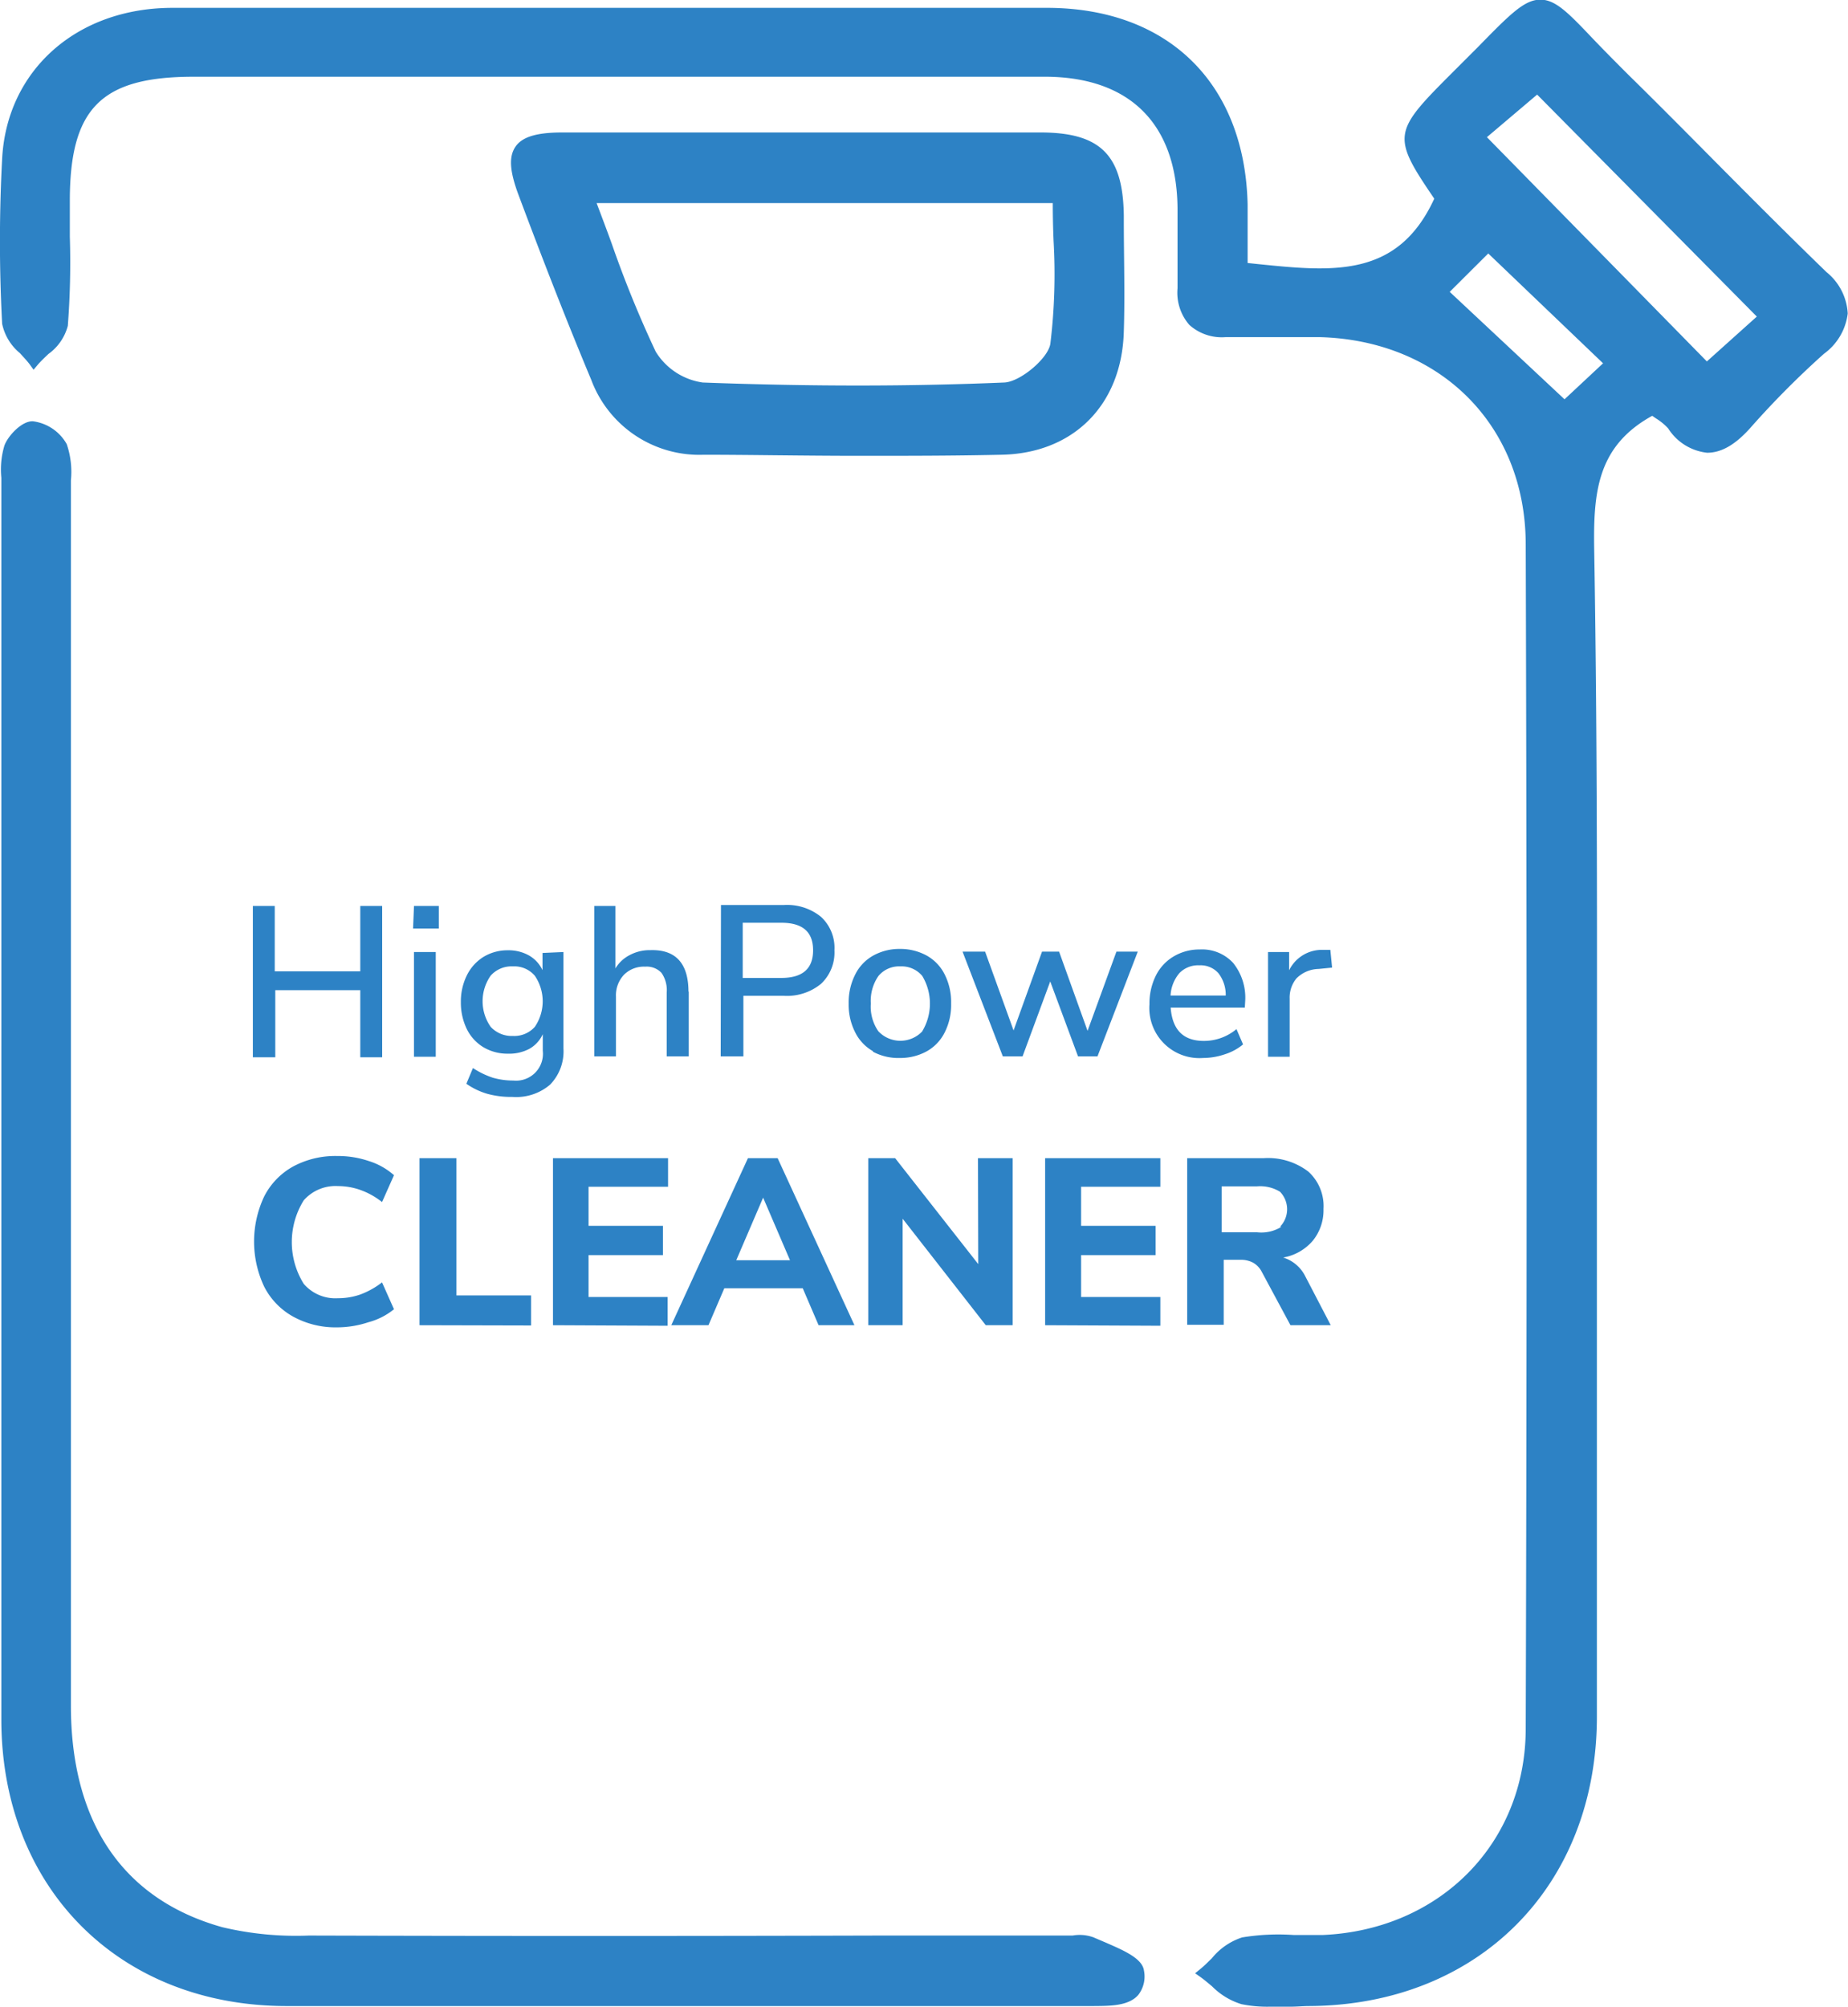 <svg xmlns="http://www.w3.org/2000/svg" width="48.55mm" height="52.73mm" viewBox="0 0 137.62 149.46"><path d="M174.19,98.8c-2.79-2.7-5.58-5.5-8.27-8.21-2.17-2.19-4.33-4.37-6.52-6.52-1-1-1.83-1.84-2.52-2.56-1.9-2-2.85-3-4-3h0c-1.2,0-2.28,1.11-4.65,3.53l-2,2c-4.33,4.33-4.42,4.64-1.25,9.29-2.73,5.93-7.56,5.44-13.14,4.87l-.76-.08c0-.41,0-.81,0-1.21,0-1.07,0-2.1,0-3.14-.2-9-5.88-14.59-14.82-14.65-4,0-8,0-12,0h-19q-17.13,0-34.24,0c-7.13,0-12.34,4.64-12.69,11.23a115.05,115.05,0,0,0,0,12.3,3.85,3.85,0,0,0,1.32,2.18c.27.3.53.57.74.85l.28.39.31-.37c.22-.26.51-.53.79-.8a3.76,3.76,0,0,0,1.45-2.1,61.44,61.44,0,0,0,.15-6.64c0-.89,0-1.78,0-2.67,0-6.9,2.35-9.23,9.17-9.24q14.55,0,29.08,0H100.4c5.16,0,10.5,0,15.75,0,6.19.07,9.64,3.54,9.71,9.76,0,1.8,0,3.89,0,6a3.65,3.65,0,0,0,.88,2.72,3.61,3.61,0,0,0,2.71.91l1.58,0c1.76,0,3.58,0,5.37,0,9,.22,15.36,6.55,15.39,15.39.09,29.17.09,58.85,0,88.22,0,8.55-6.39,15-15.12,15.38-.71,0-1.44,0-2.15,0a16.55,16.55,0,0,0-3.85.18,4.81,4.81,0,0,0-2.25,1.55c-.29.28-.57.57-.87.81l-.38.31.4.28c.29.21.57.45.86.69a5.23,5.23,0,0,0,2.19,1.33,9.65,9.65,0,0,0,2.08.19c.52,0,1,0,1.53,0s1-.05,1.42-.05c12.6-.06,21.42-8.91,21.44-21.52q0-8.05,0-16.11v-6.11q0-8.47,0-16.95c0-15.64.07-31.82-.2-47.73-.07-4.27.2-7.73,4.32-10l.26.18a4.4,4.4,0,0,1,.93.76,3.93,3.93,0,0,0,2.9,1.81c1.07,0,2.14-.6,3.35-2a65.86,65.86,0,0,1,5.35-5.37,4.35,4.35,0,0,0,1.77-3A4.26,4.26,0,0,0,174.19,98.8Zm-16.64,6.79-2.87,2.68-8.55-8L149,97.41ZM169,102.11l-3.72,3.34-16.38-16.7,3.74-3.17ZM123.36,225.28a2.23,2.23,0,0,1-.43,1.82c-.72.82-2.09.81-3.3.82H73q-6.73,0-13.48,0c-12.47,0-21.21-8.78-21.25-21.27q0-15.82,0-31.65,0-6.69,0-13.4V151.26q0-18.24,0-36.47c0-.22,0-.45,0-.68a6.22,6.22,0,0,1,.23-2.4c.28-.75,1.33-1.86,2.14-1.8a3.38,3.38,0,0,1,2.5,1.7,6.38,6.38,0,0,1,.31,2.7c0,.24,0,.48,0,.71v35.2q0,27.66,0,55.32c0,8.73,3.9,14.45,11.28,16.51a23.73,23.73,0,0,0,6.44.62q21.27.06,42.53,0h13.77l.58,0a3,3,0,0,1,1.54.13l.89.38C121.81,223.76,123.24,224.36,123.36,225.28ZM90.57,112.4c3.41,0,7.43.08,11.74.08,3.35,0,6.87,0,10.41-.08,5.37-.09,9-3.7,9.14-9.19.09-2.74,0-5.52,0-8.21v-.41c-.06-4.49-1.72-6.17-6.14-6.19q-6.21,0-12.41,0H92.76c-4.17,0-8.48,0-12.72,0-1.94,0-3,.34-3.49,1.07s-.43,1.77.2,3.49c1.87,5,3.65,9.56,5.45,13.86A8.59,8.59,0,0,0,90.57,112.4Zm-8-18.74h34q0,1.43.06,2.82a43,43,0,0,1-.24,7.65c-.16,1.09-2.24,2.84-3.43,2.89-6.87.29-14.22.31-22.46,0A4.92,4.92,0,0,1,87,104.72a82.19,82.19,0,0,1-3.26-8C83.39,95.75,83,94.72,82.6,93.66ZM65,146h1.63v11.27H65v-5H58.67v5H57V146h1.63v4.87H65Zm4,0h1.85v1.68H68.93ZM69,157.23v-7.8h1.62v7.8Zm11.13-7.8v7.18a3.54,3.54,0,0,1-1,2.7,3.88,3.88,0,0,1-2.8.91A6.7,6.7,0,0,1,74.5,160a5.26,5.26,0,0,1-1.6-.76l.49-1.17a6.26,6.26,0,0,0,1.48.72,5.44,5.44,0,0,0,1.53.21,2,2,0,0,0,2.19-2.22v-1.23a2.39,2.39,0,0,1-1,1.09A3.19,3.19,0,0,1,76,157a3.5,3.5,0,0,1-1.83-.48,3.27,3.27,0,0,1-1.24-1.36,4.5,4.5,0,0,1-.44-2,4.4,4.4,0,0,1,.45-2,3.36,3.36,0,0,1,1.24-1.37,3.44,3.44,0,0,1,1.82-.49,3.1,3.1,0,0,1,1.57.39,2.47,2.47,0,0,1,1,1.09v-1.28ZM78,155a3.38,3.38,0,0,0,0-3.8,2,2,0,0,0-1.64-.7,2.07,2.07,0,0,0-1.65.69,3.32,3.32,0,0,0,0,3.81,2.13,2.13,0,0,0,1.65.68A2.05,2.05,0,0,0,78,155Zm11.46-2.64v4.84H87.82v-4.76a2.25,2.25,0,0,0-.39-1.46,1.51,1.51,0,0,0-1.22-.46,2.09,2.09,0,0,0-1.57.6,2.24,2.24,0,0,0-.6,1.64v4.44H82.43V146H84v4.65a2.65,2.65,0,0,1,1.08-1,3.13,3.13,0,0,1,1.52-.36C88.5,149.23,89.44,150.29,89.44,152.39Zm2.4-6.43h4.67a4,4,0,0,1,2.78.88,3.14,3.14,0,0,1,1,2.49,3.2,3.2,0,0,1-1,2.5,4,4,0,0,1-2.78.89h-3v4.51H91.84Zm4.49,5.43c1.58,0,2.37-.68,2.37-2.06s-.79-2.05-2.37-2.05H93.48v4.11Zm6.84,5.46a3.29,3.29,0,0,1-1.34-1.42,4.52,4.52,0,0,1-.48-2.13,4.58,4.58,0,0,1,.48-2.15,3.29,3.29,0,0,1,1.34-1.42,4,4,0,0,1,2-.5,4.07,4.07,0,0,1,2,.5,3.29,3.29,0,0,1,1.34,1.42,4.57,4.57,0,0,1,.47,2.15,4.52,4.52,0,0,1-.47,2.13,3.29,3.29,0,0,1-1.34,1.42,4.07,4.07,0,0,1-2,.5A4,4,0,0,1,103.17,156.85Zm3.66-1.49a4,4,0,0,0,0-4.12,2,2,0,0,0-1.63-.71,2,2,0,0,0-1.63.71,3.24,3.24,0,0,0-.57,2.06,3.2,3.2,0,0,0,.56,2.06,2.25,2.25,0,0,0,3.28,0Zm14.46-5.93h1.59l-3,7.8h-1.45l-2.07-5.58-2.06,5.58h-1.47l-3-7.8h1.68l2.12,5.87,2.12-5.87h1.27l2.12,5.9Zm9.56,4.17h-5.52c.12,1.65.94,2.48,2.47,2.48a3.77,3.77,0,0,0,2.43-.88l.49,1.14a4,4,0,0,1-1.34.73,5.08,5.08,0,0,1-1.63.28,3.73,3.73,0,0,1-4-4,4.66,4.66,0,0,1,.47-2.12,3.43,3.43,0,0,1,1.33-1.44,3.73,3.73,0,0,1,1.94-.52,3.15,3.15,0,0,1,2.49,1,4.13,4.13,0,0,1,.9,2.83ZM126,151a2.8,2.8,0,0,0-.66,1.67h4.11a2.64,2.64,0,0,0-.55-1.67,1.78,1.78,0,0,0-1.42-.58A1.94,1.94,0,0,0,126,151Zm11.37-.41-1,.1a2.4,2.4,0,0,0-1.65.7,2.24,2.24,0,0,0-.51,1.51v4.33h-1.61v-7.8h1.57v1.36a2.72,2.72,0,0,1,2.54-1.52l.53,0ZM60,176.58a5.3,5.3,0,0,1-2.16-2.24,7.86,7.86,0,0,1,0-6.7A5.3,5.3,0,0,1,60,165.4a6.64,6.64,0,0,1,3.29-.78,7.16,7.16,0,0,1,2.36.38,5.08,5.08,0,0,1,1.86,1.05l-.89,2a5.57,5.57,0,0,0-1.61-.9,5,5,0,0,0-1.67-.29,3.15,3.15,0,0,0-2.55,1.06,5.88,5.88,0,0,0,0,6.22,3.1,3.1,0,0,0,2.55,1.07,5,5,0,0,0,1.67-.28,6.08,6.08,0,0,0,1.61-.9l.89,2A5.08,5.08,0,0,1,65.6,177a7.43,7.43,0,0,1-2.36.38A6.54,6.54,0,0,1,60,176.58Zm9.41.64V164.78h2.75V175h5.56v2.24Zm9.94,0V164.78h8.57v2.13H82v2.91h5.54V172H82v3.12h5.89v2.14Zm19.78,0-1.18-2.75H92.11l-1.18,2.75H88.16l5.71-12.44h2.21l5.72,12.44ZM93,172.38h4l-2-4.66Zm18-7.6h2.58v12.44h-2l-6.19-7.93v7.93h-2.56V164.78h2l6.19,7.89Zm5,12.44V164.78h8.58v2.13h-5.9v2.91h5.55V172h-5.55v3.12h5.9v2.14Zm21.27,0h-3l-2.15-4a1.63,1.63,0,0,0-.64-.66,1.9,1.9,0,0,0-.94-.21H129.3v4.84h-2.72V164.78h5.72a4.94,4.94,0,0,1,3.3,1,3.46,3.46,0,0,1,1.13,2.78,3.6,3.6,0,0,1-.79,2.36,3.73,3.73,0,0,1-2.21,1.26,2.74,2.74,0,0,1,1.64,1.39Zm-3.78-7.33a1.87,1.87,0,0,0,0-2.61,2.83,2.83,0,0,0-1.71-.4h-2.63v3.42h2.63A2.83,2.83,0,0,0,133.6,169.89Z" transform="translate(-38.17 -78.54)" fill="#2d82c5"/></svg>